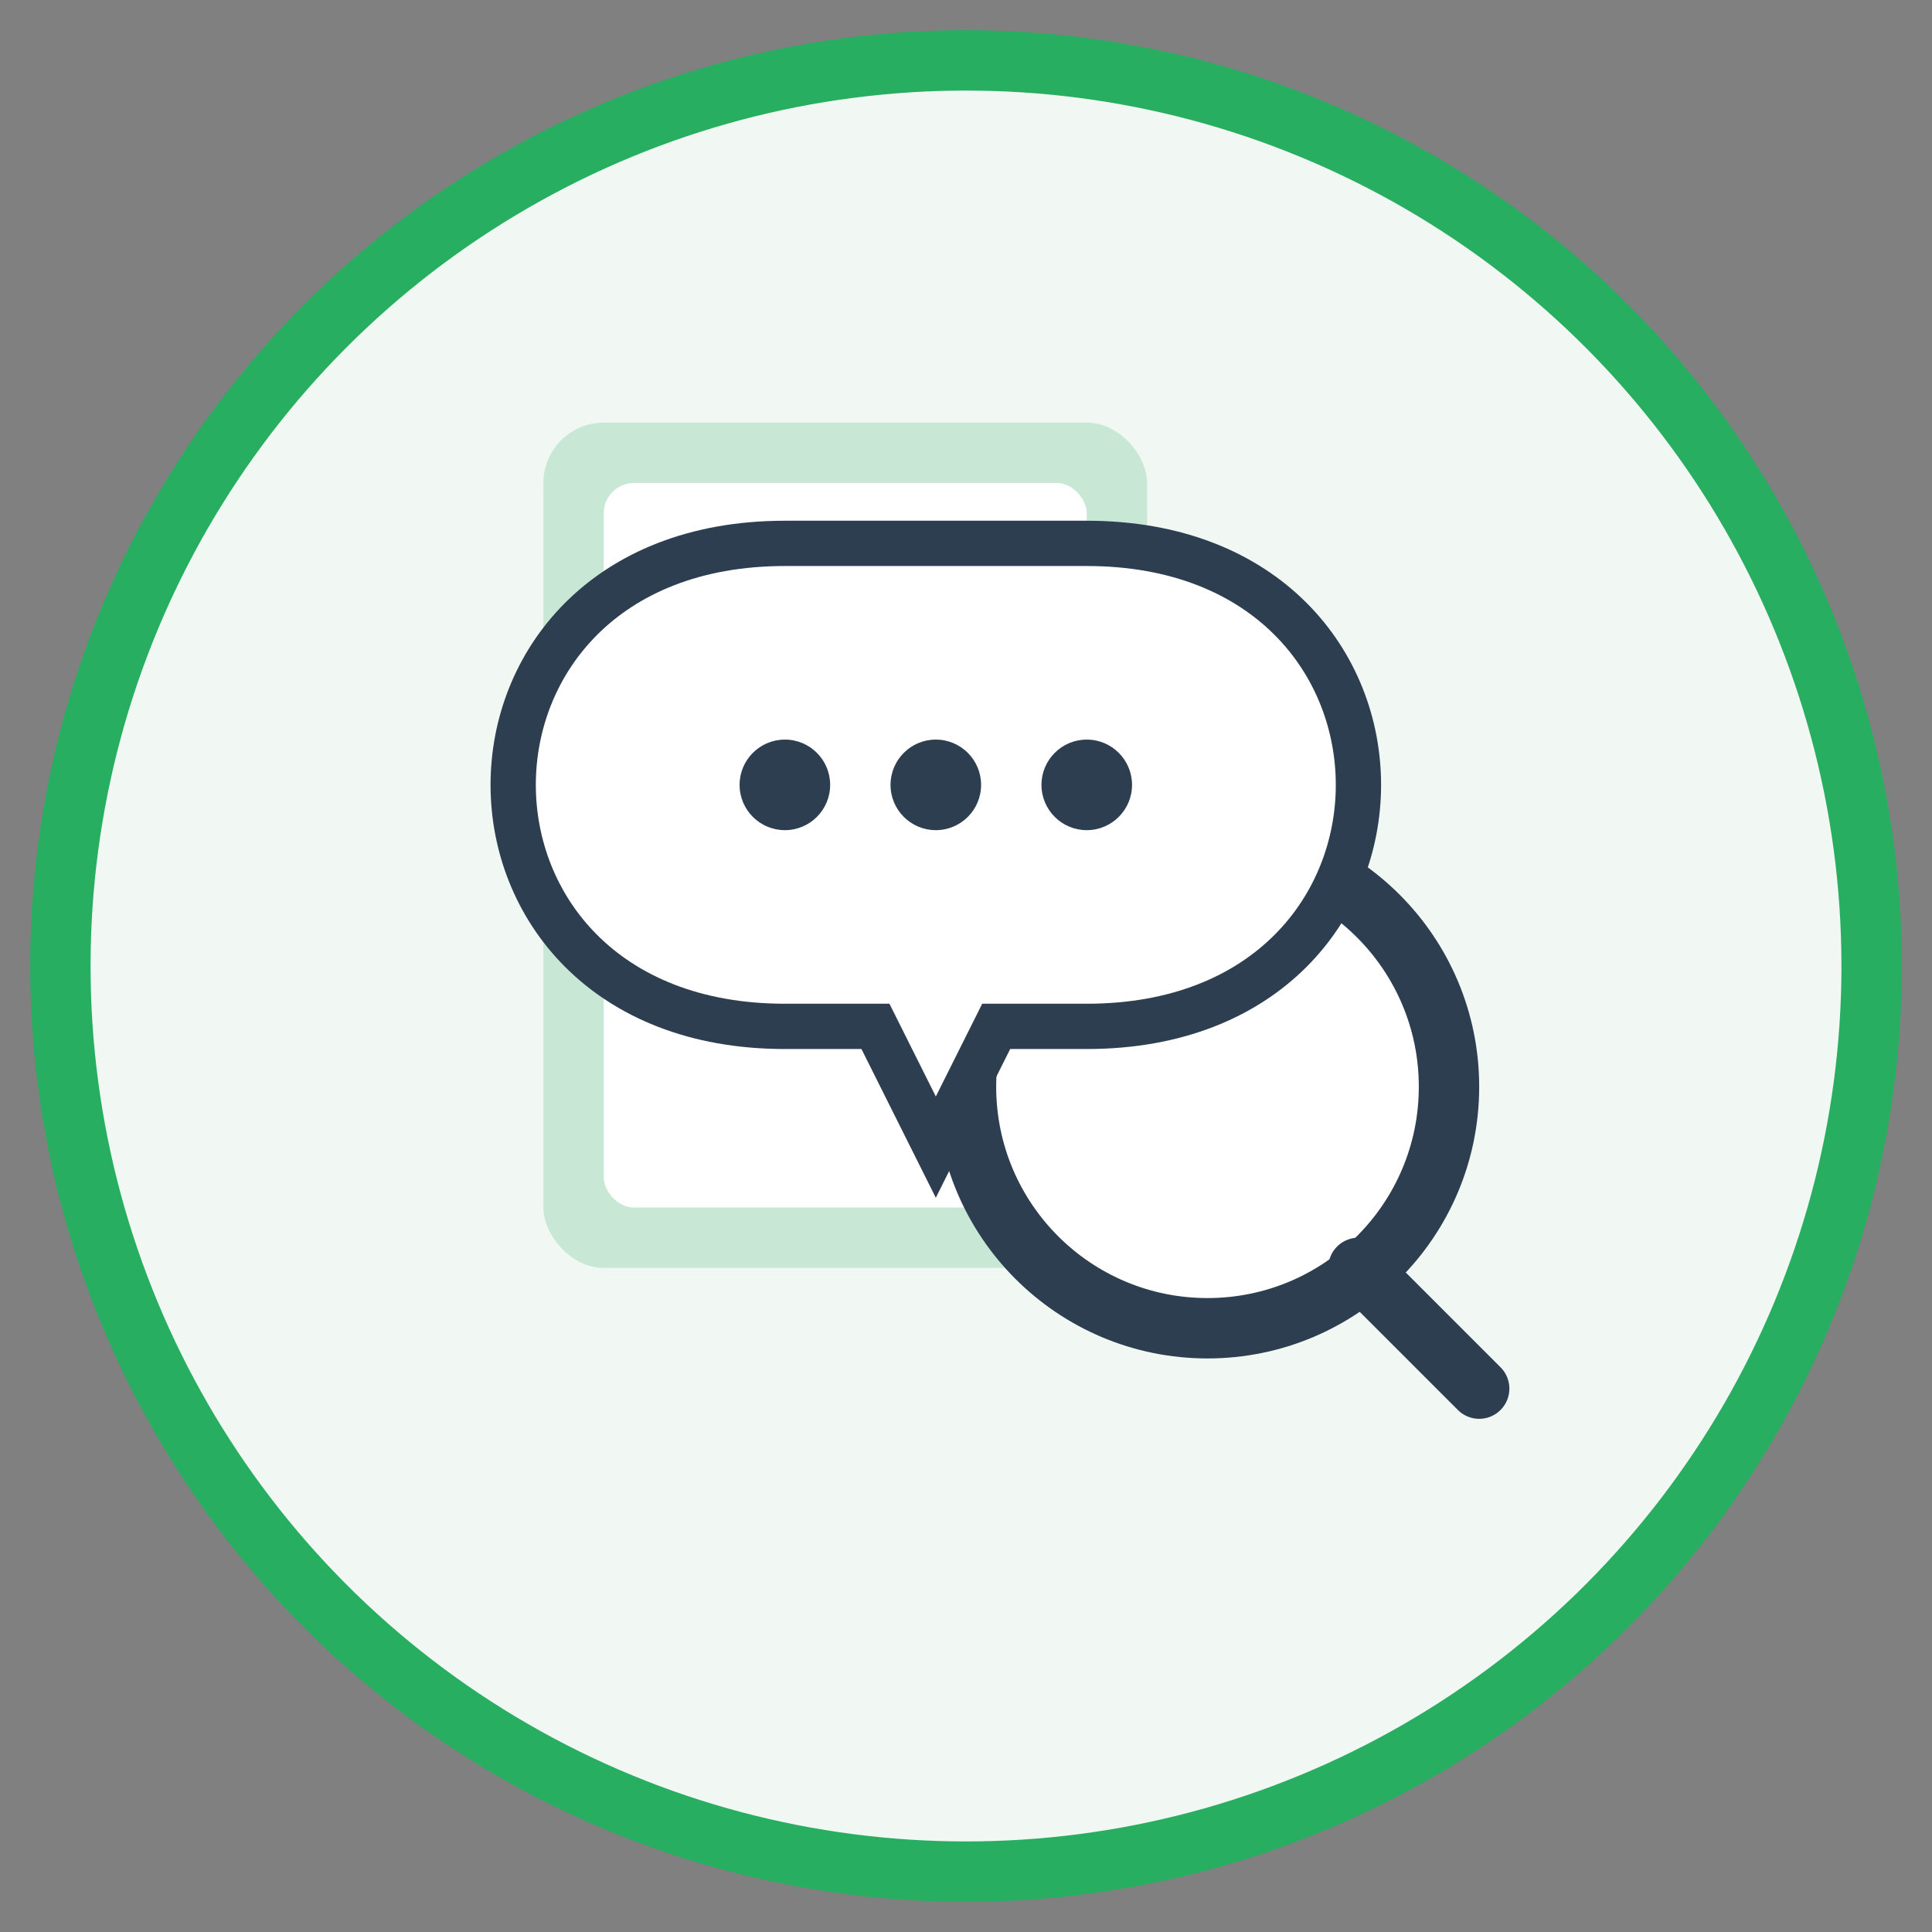 <svg xmlns="http://www.w3.org/2000/svg" width="64" height="64" viewBox="0 0 64 64">
  <rect x="0" y="0" width="64" height="64" fill="#808080" stroke="none"/>
  <!-- Consultation et conception icon -->
  <circle cx="32" cy="32" r="30" fill="#f1f8f3" stroke="#27ae60" stroke-width="2"/>
  
  <!-- Clipboard and pencil -->
  <rect x="18" y="14" width="20" height="28" rx="2" fill="#27ae60" opacity="0.2"/>
  <rect x="20" y="16" width="16" height="24" rx="1" fill="white"/>
  <line x1="23" y1="20" x2="33" y2="20" stroke="#2c3e50" stroke-width="1"/>
  <line x1="23" y1="24" x2="33" y2="24" stroke="#2c3e50" stroke-width="1"/>
  <line x1="23" y1="28" x2="30" y2="28" stroke="#2c3e50" stroke-width="1"/>
  
  <!-- Magnifying glass -->
  <circle cx="40" cy="36" r="8" fill="white" stroke="#2c3e50" stroke-width="2"/>
  <line x1="45" y1="42" x2="49" y2="46" stroke="#2c3e50" stroke-width="2" stroke-linecap="round"/>
  
  <!-- Thinking/Plan bubble -->
  <path d="M36,18 C42,18 45,22 45,26 C45,30 42,34 36,34 L33,34 L31,38 L29,34 L26,34 C20,34 17,30 17,26 C17,22 20,18 26,18 Z" fill="white" stroke="#2c3e50" stroke-width="1.5"/>
  <circle cx="26" cy="26" r="1.5" fill="#2c3e50"/>
  <circle cx="31" cy="26" r="1.5" fill="#2c3e50"/>
  <circle cx="36" cy="26" r="1.5" fill="#2c3e50"/>
</svg>
